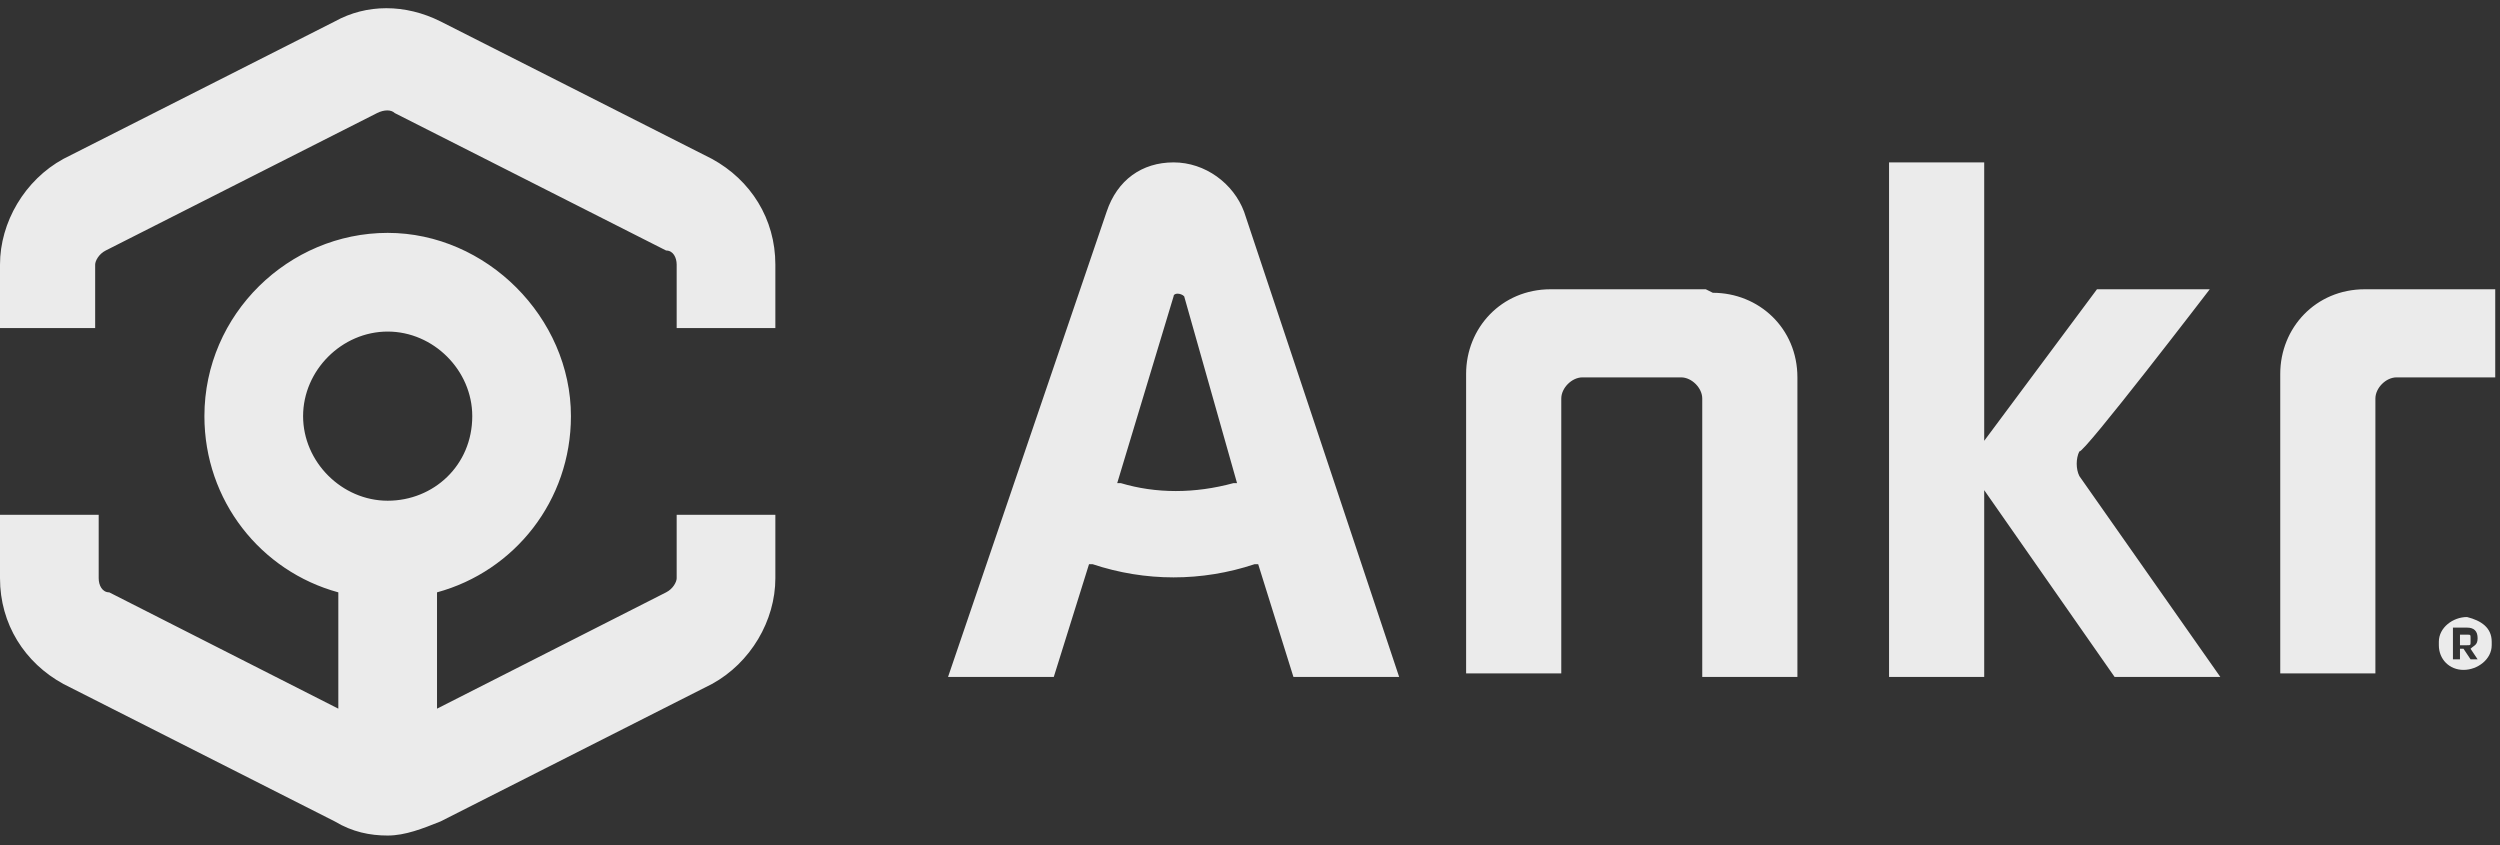 <svg width="139" height="47" viewBox="0 0 139 47" fill="none" xmlns="http://www.w3.org/2000/svg">
<rect x="0" y="0" width="139" height="47" fill="#333333" stroke="none"/>
<path fill-rule="evenodd" clip-rule="evenodd" d="M137.167 35.875C137.363 35.875 137.363 35.875 137.363 35.679V35.483C137.363 35.287 137.363 35.287 137.167 35.287H136.775V35.875H137.167ZM136.775 36.071V36.658H136.383V34.895H137.167C137.559 34.895 137.755 35.091 137.755 35.483C137.755 35.875 137.559 35.875 137.363 36.071L137.755 36.658H137.363L136.971 36.071H136.775ZM136.971 37.246C137.755 37.246 138.539 36.658 138.539 35.875V35.679C138.539 34.895 137.951 34.503 137.167 34.307C136.383 34.307 135.6 34.895 135.6 35.679V35.875C135.6 36.658 136.187 37.246 136.971 37.246ZM68.779 26.861H68.584C66.428 27.449 64.273 27.449 62.313 26.861H62.117L65.252 16.475C65.252 16.279 65.644 16.279 65.84 16.475L68.779 26.861ZM61.529 11.772L52.711 37.638H58.59L60.55 31.368H60.745C63.685 32.347 66.82 32.347 69.759 31.368H69.955L71.915 37.638H77.793L69.171 11.772C68.584 10.205 67.016 9.029 65.252 9.029C63.489 9.029 62.117 10.009 61.529 11.772ZM122.863 16.083H116.592L110.322 24.509V9.029H105.031V37.638H110.322V27.253L117.572 37.638H123.45L115.612 26.469C115.416 26.077 115.416 25.489 115.612 25.097C115.808 25.293 122.863 16.083 122.863 16.083ZM94.841 16.083H86.219C83.476 16.083 81.516 18.239 81.516 20.786V37.442H86.807V22.158C86.807 21.57 87.395 20.982 87.983 20.982H93.47C94.058 20.982 94.645 21.57 94.645 22.158V37.638H99.936V20.982C99.936 18.239 97.781 16.279 95.233 16.279L94.841 16.083ZM138.735 16.083H131.485C128.741 16.083 126.782 18.239 126.782 20.786V37.442H132.072V22.158C132.072 21.57 132.66 20.982 133.248 20.982H138.735V16.083ZM24.494 1.191L39.583 8.833C41.738 10.009 43.11 12.164 43.11 14.712V18.239H37.623V14.712C37.623 14.32 37.427 13.928 37.035 13.928L21.947 6.286C21.751 6.09 21.359 6.09 20.967 6.286L5.879 13.928C5.487 14.124 5.291 14.516 5.291 14.712V18.239H0V14.712C0 12.36 1.372 10.009 3.527 8.833L18.616 1.191C20.379 0.211 22.535 0.211 24.494 1.191ZM26.258 23.138C26.258 20.59 24.102 18.435 21.555 18.435C19.008 18.435 16.852 20.59 16.852 23.138C16.852 25.685 19.008 27.84 21.555 27.84C24.102 27.84 26.258 25.881 26.258 23.138ZM37.035 32.935C37.427 32.739 37.623 32.347 37.623 32.151V28.624H43.11V32.151C43.11 34.503 41.738 36.854 39.583 38.03L24.494 45.672C23.514 46.064 22.535 46.456 21.555 46.456C20.575 46.456 19.595 46.26 18.616 45.672L3.527 38.03C1.372 36.854 0 34.699 0 32.151V28.624H5.487V32.151C5.487 32.543 5.683 32.935 6.075 32.935L18.811 39.402V32.935C14.501 31.76 11.365 27.84 11.365 23.138C11.365 17.455 16.068 12.948 21.555 12.948C27.041 12.948 31.744 17.651 31.744 23.138C31.744 27.84 28.609 31.76 24.298 32.935V39.402L37.035 32.935Z" fill="white" fill-opacity="0.9"/>
</svg>
